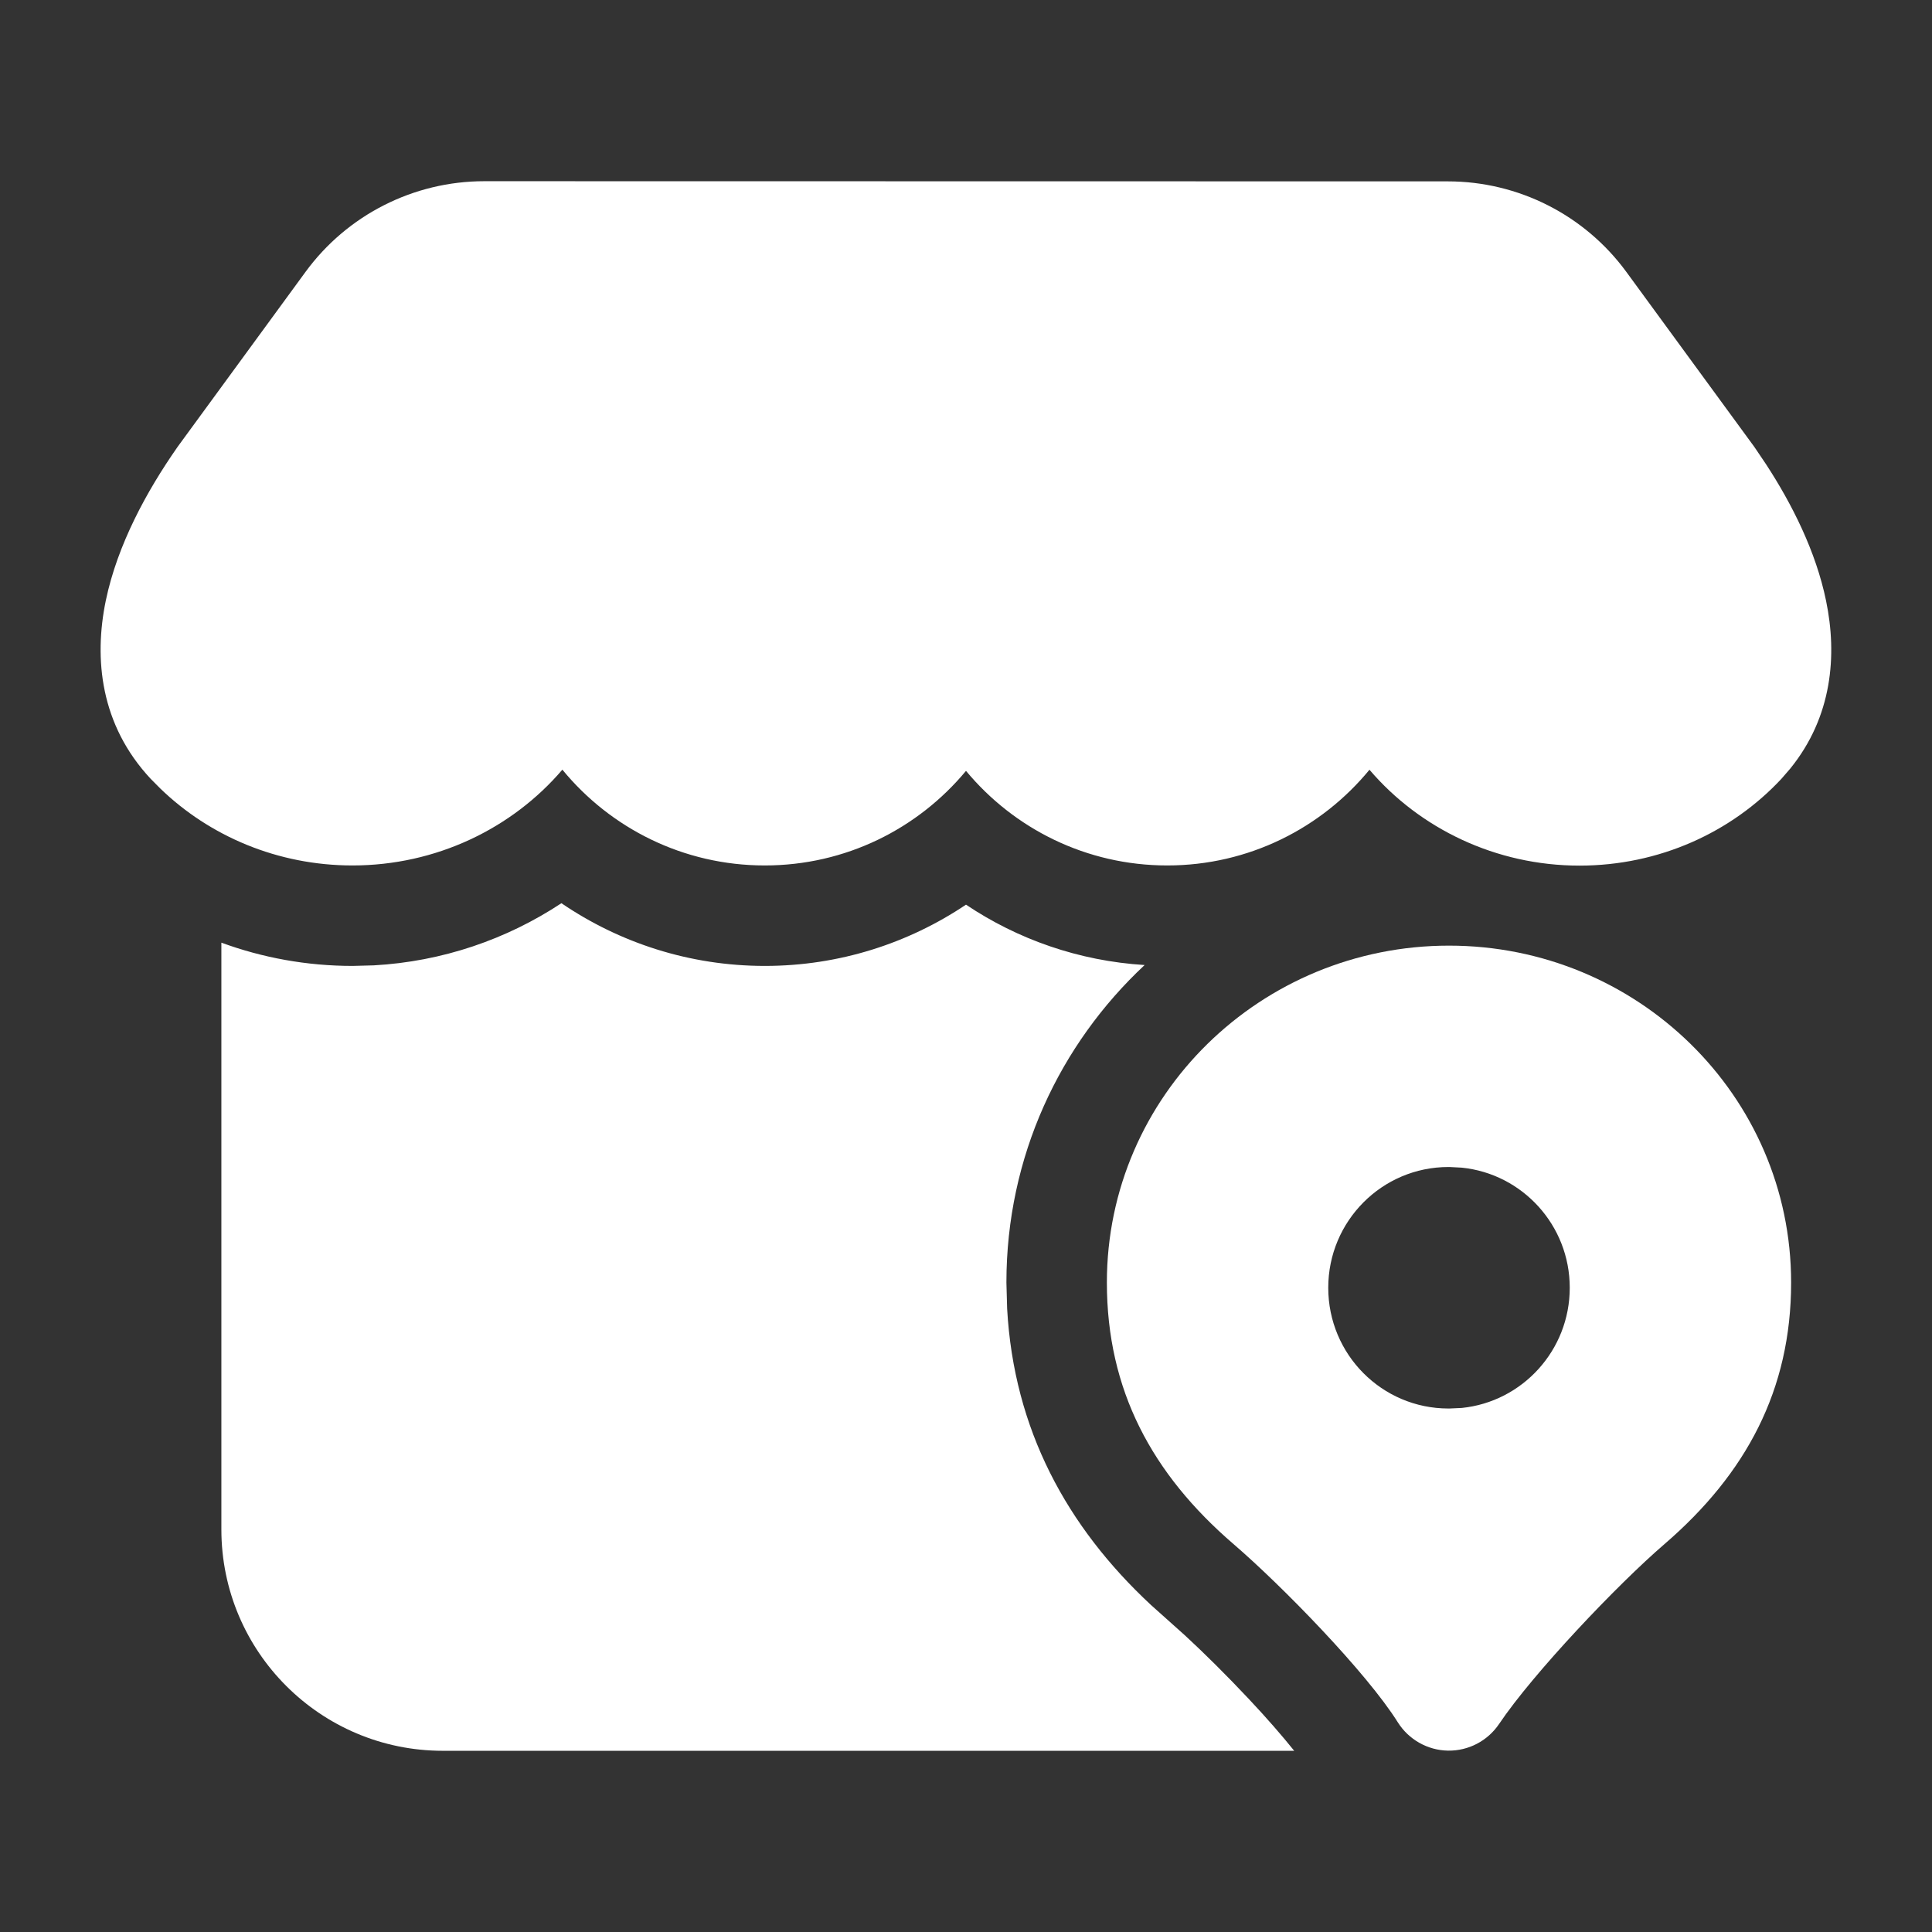 <svg width="24" height="24" viewBox="0 0 24 24" fill="none" xmlns="http://www.w3.org/2000/svg">
<rect x="0" y="0" width="24" height="24" fill="#333333" stroke="none"/>
<path d="M20.204 3.379C19.686 2.671 18.862 2.253 17.985 2.253L6.016 2.251C5.138 2.251 4.313 2.67 3.795 3.378L2.209 5.547L2.2 5.56C1.828 6.093 1.459 6.762 1.314 7.462C1.165 8.184 1.246 9.004 1.871 9.674L1.991 9.795C2.604 10.388 3.451 10.751 4.379 10.751C5.417 10.751 6.362 10.292 6.986 9.561C7.582 10.287 8.487 10.751 9.5 10.751C10.506 10.751 11.404 10.294 12 9.576C12.596 10.294 13.494 10.751 14.5 10.751C15.512 10.751 16.416 10.287 17.012 9.562C17.636 10.293 18.582 10.753 19.621 10.753C20.611 10.753 21.509 10.34 22.129 9.675L22.239 9.548C22.762 8.903 22.824 8.14 22.684 7.463C22.558 6.85 22.261 6.262 21.939 5.768L21.8 5.562L21.791 5.549L20.204 3.379Z" fill="white"/>
<path d="M6.974 11.22C7.694 11.71 8.564 11.999 9.501 11.999C10.426 11.999 11.286 11.717 12 11.238C12.641 11.668 13.4 11.937 14.219 11.988C13.165 12.973 12.502 14.367 12.502 15.932L12.511 16.256C12.594 17.757 13.252 18.964 14.296 19.936L14.724 20.319C14.957 20.534 15.239 20.813 15.513 21.105C15.738 21.344 15.931 21.567 16.077 21.749H5.501C3.982 21.749 2.75 20.518 2.75 18.999V11.71C3.259 11.897 3.81 11.999 4.38 11.999L4.643 11.992C5.495 11.945 6.296 11.668 6.974 11.22Z" fill="white"/>
<path d="M18 11.747C20.334 11.747 22.25 13.607 22.25 15.932C22.25 17.267 21.69 18.308 20.677 19.181C20.092 19.684 19.044 20.788 18.622 21.416C18.48 21.626 18.242 21.751 17.988 21.747C17.735 21.743 17.499 21.61 17.364 21.395C16.976 20.776 15.922 19.696 15.323 19.181C14.309 18.308 13.75 17.267 13.75 15.932C13.75 13.607 15.666 11.747 18 11.747ZM17.993 14.497C17.168 14.497 16.5 15.169 16.5 15.997C16.5 16.826 17.168 17.497 17.993 17.497H18.006L18.159 17.49C18.912 17.413 19.5 16.774 19.5 15.997C19.5 15.22 18.912 14.582 18.159 14.505L18.006 14.497H17.993Z" fill="white"/>
</svg>
